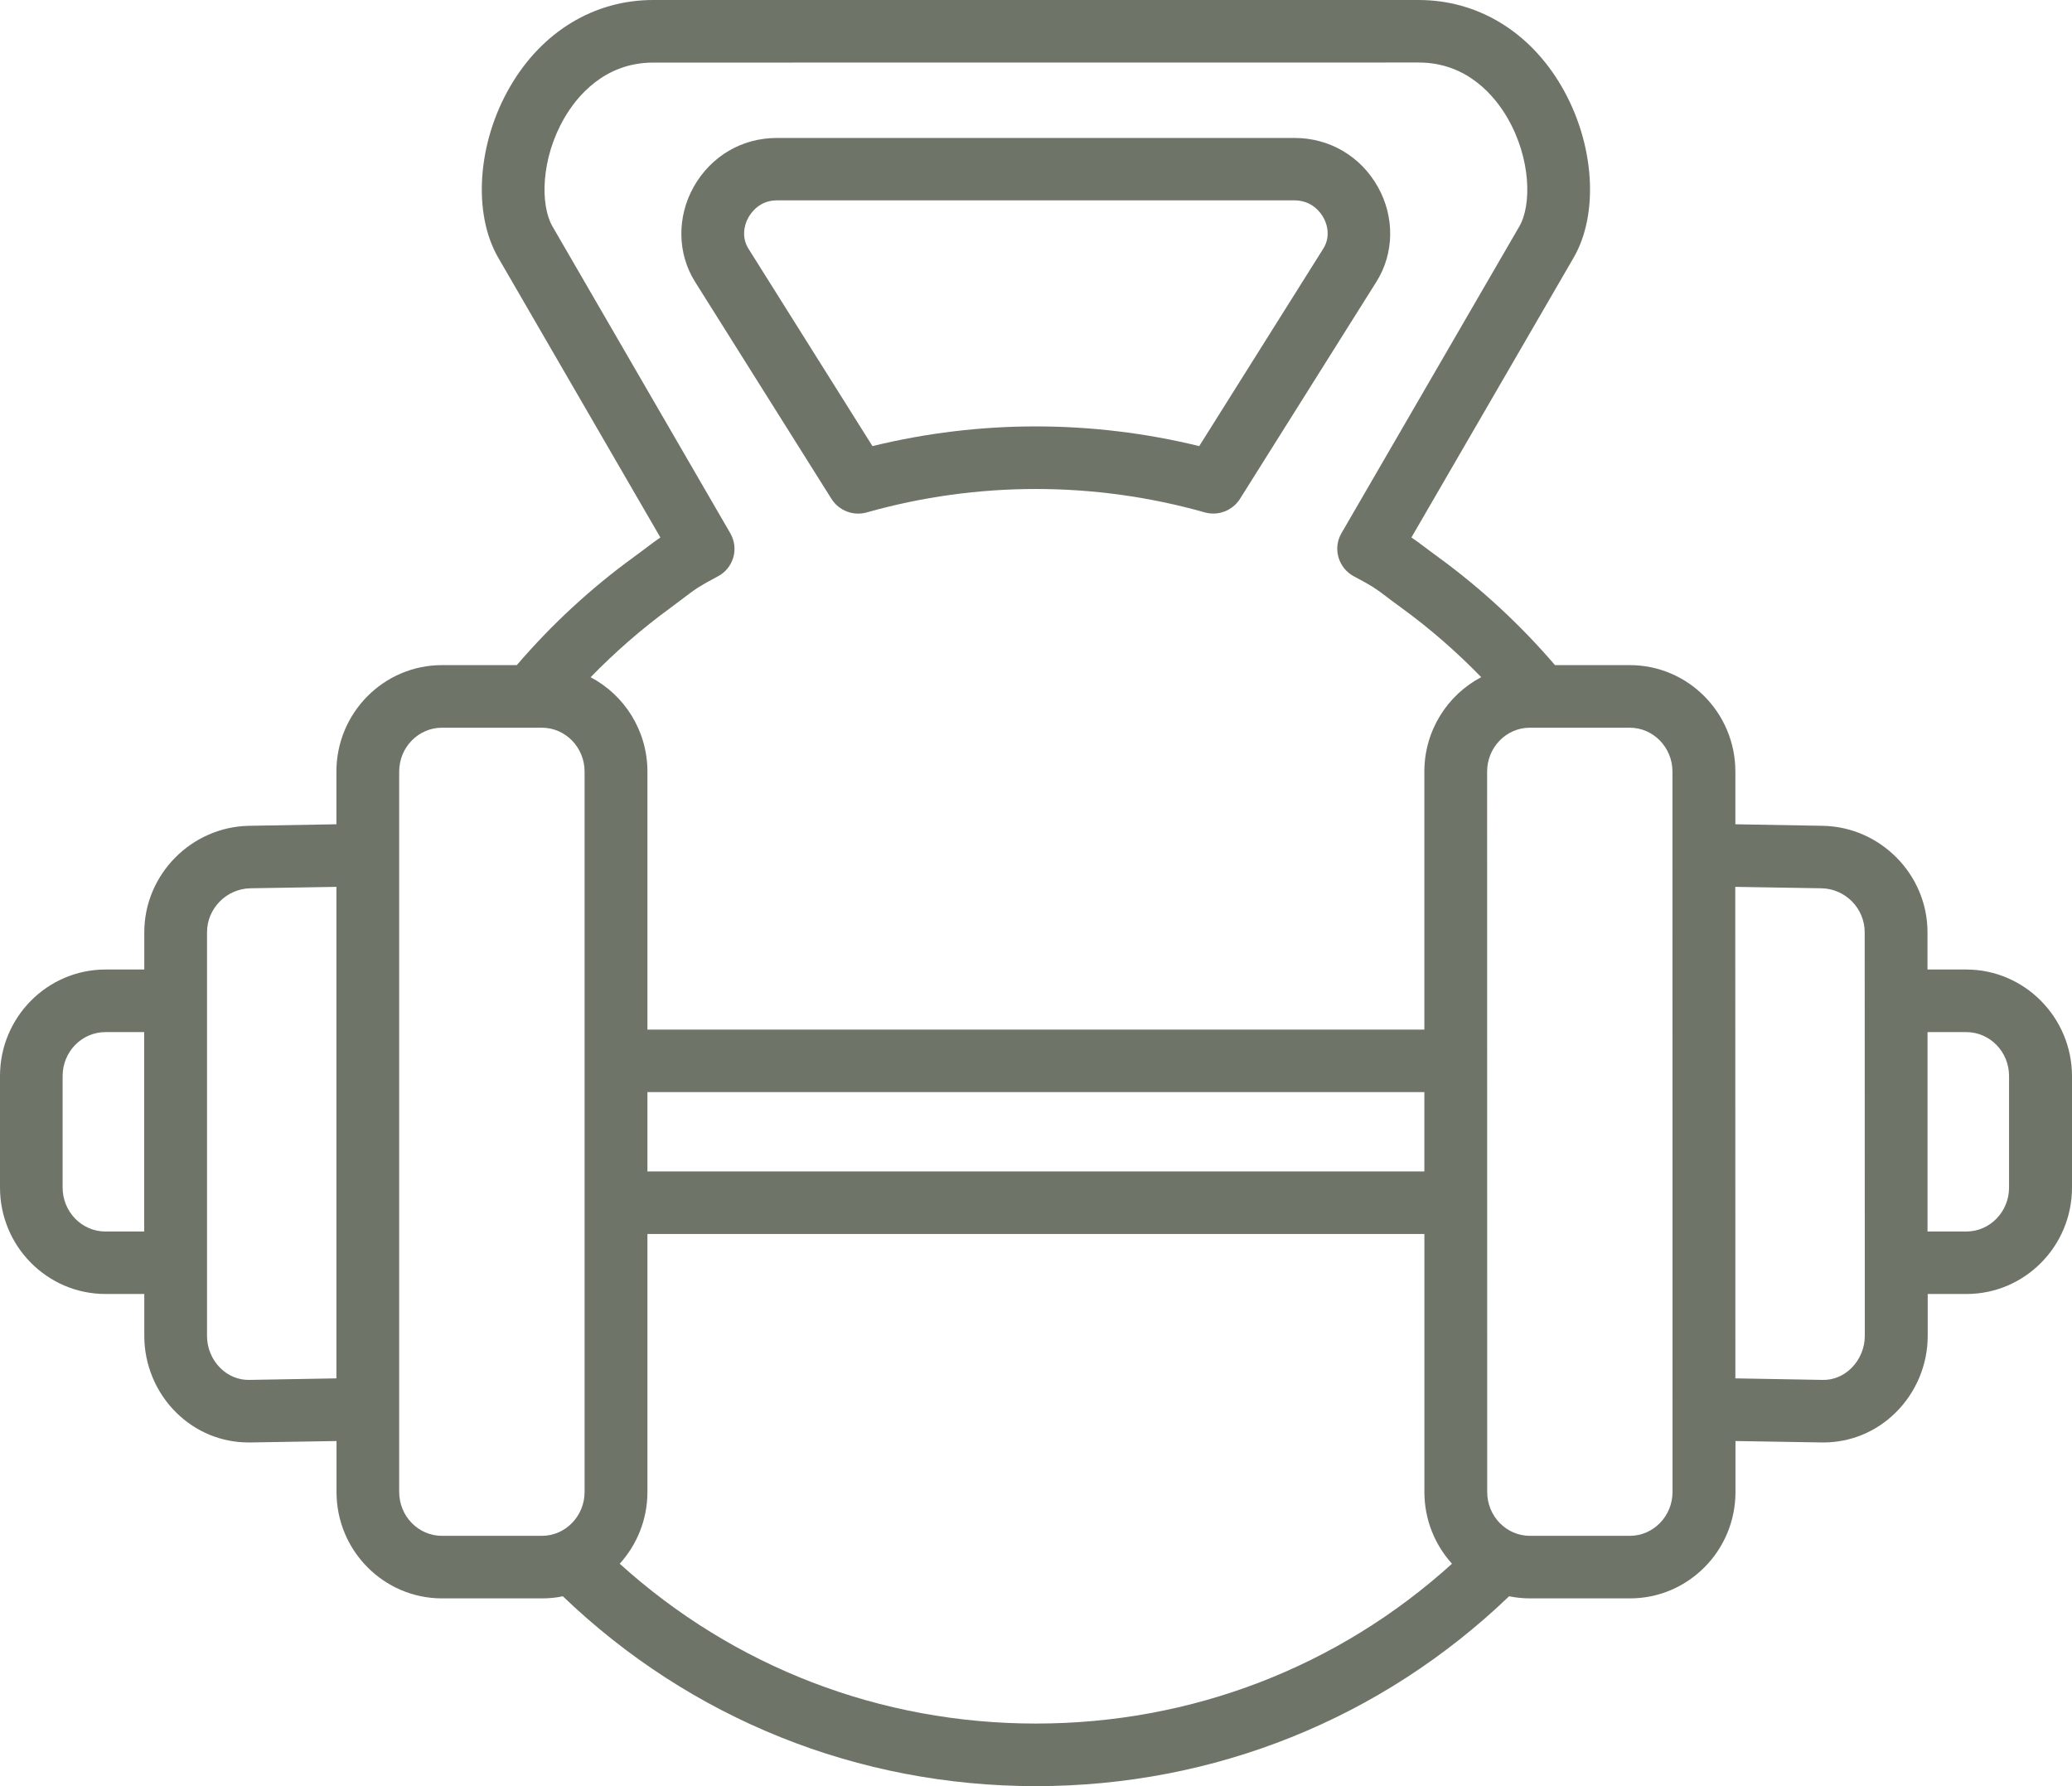 <svg xmlns="http://www.w3.org/2000/svg" width="58" height="50" viewBox="0 0 58 50" fill="none"><path fill-rule="evenodd" clip-rule="evenodd" d="M56.238 33.244C56.238 33.923 55.701 34.474 55.041 34.474H53.956V28.892H55.041C55.701 28.892 56.238 29.443 56.238 30.12V33.244ZM52.2 37.4C52.2 37.737 52.06 38.066 51.821 38.301C51.601 38.518 51.313 38.636 51.018 38.628L48.577 38.585L48.574 24.826L50.986 24.866C51.654 24.877 52.197 25.428 52.197 26.097L52.2 37.4ZM46.818 41.765C46.818 42.442 46.281 42.993 45.623 42.993H42.825C42.165 42.993 41.63 42.442 41.63 41.765L41.628 21.598C41.628 20.922 42.165 20.371 42.823 20.371H45.621C46.279 20.371 46.816 20.922 46.816 21.598L46.818 41.765ZM28.996 48.248C24.64 48.248 20.543 46.665 17.347 43.774C17.828 43.244 18.123 42.538 18.123 41.765V34.543H39.872V41.765C39.872 42.538 40.164 43.244 40.645 43.774C37.45 46.668 33.352 48.248 28.996 48.248ZM11.174 41.765V21.598C11.174 20.922 11.711 20.371 12.371 20.371H15.169C15.827 20.371 16.364 20.922 16.364 21.598V41.765C16.364 42.442 15.827 42.993 15.169 42.993H12.371C11.711 42.993 11.174 42.442 11.174 41.765ZM6.976 38.628C6.678 38.633 6.394 38.518 6.173 38.301C5.932 38.066 5.795 37.737 5.795 37.4V26.097C5.795 25.431 6.34 24.88 7.006 24.866L9.417 24.826V38.585L6.976 38.628ZM2.951 34.474C2.291 34.474 1.753 33.923 1.753 33.244V30.12C1.753 29.44 2.291 28.892 2.951 28.892H4.036V34.474L2.951 34.474ZM18.123 30.572H39.871V32.792H18.123V30.572ZM18.77 17.014C17.97 17.597 17.221 18.25 16.533 18.958C17.478 19.456 18.123 20.453 18.123 21.601V28.822H39.871V21.598C39.871 20.451 40.518 19.453 41.463 18.956C40.773 18.247 40.027 17.594 39.224 17.011C39.047 16.883 38.915 16.784 38.808 16.701C38.504 16.471 38.424 16.412 37.9 16.134C37.691 16.024 37.535 15.832 37.468 15.604C37.401 15.374 37.43 15.131 37.551 14.925L42.529 6.339C42.881 5.732 42.852 4.432 42.197 3.301C41.861 2.721 41.093 1.75 39.713 1.75L18.284 1.752C16.904 1.752 16.133 2.723 15.797 3.304C15.142 4.432 15.115 5.735 15.467 6.342L20.443 14.928C20.561 15.133 20.593 15.38 20.526 15.607C20.459 15.834 20.303 16.027 20.091 16.136C19.568 16.415 19.487 16.473 19.184 16.703C19.079 16.784 18.947 16.883 18.77 17.014ZM55.04 27.14H53.955V26.097C53.955 24.481 52.637 23.144 51.018 23.117L48.577 23.074V21.598C48.577 19.956 47.253 18.619 45.623 18.619H43.528C42.559 17.49 41.463 16.474 40.26 15.596C40.094 15.476 39.97 15.382 39.868 15.305C39.731 15.203 39.624 15.123 39.509 15.045L44.049 7.214C44.769 5.972 44.632 4.004 43.716 2.426C42.822 0.883 41.361 0 39.71 0H18.284C16.63 0 15.172 0.885 14.278 2.426C13.362 4.004 13.228 5.972 13.947 7.214L18.485 15.045C18.373 15.123 18.265 15.203 18.128 15.305C18.026 15.382 17.903 15.476 17.734 15.599C16.531 16.473 15.435 17.49 14.466 18.619H12.371C10.741 18.619 9.417 19.956 9.417 21.598V23.074L6.976 23.117C5.357 23.144 4.039 24.481 4.039 26.097V27.14H2.954C1.324 27.14 0 28.477 0 30.119V33.243C0 34.888 1.324 36.223 2.954 36.223H4.039V37.4C4.039 38.202 4.366 38.989 4.941 39.55C5.489 40.088 6.203 40.379 6.958 40.379H7.009L9.42 40.339V41.767C9.42 43.41 10.744 44.744 12.374 44.744H15.172C15.371 44.744 15.567 44.726 15.755 44.685C19.331 48.117 24.012 50 28.999 50C33.985 50 38.665 48.117 42.243 44.685C42.433 44.723 42.627 44.744 42.828 44.744H45.626C47.256 44.744 48.58 43.41 48.58 41.767V40.339L50.991 40.379H51.04C51.794 40.379 52.509 40.088 53.056 39.55C53.631 38.989 53.961 38.205 53.961 37.4V36.223H55.046C56.676 36.223 58 34.888 58 33.243V30.119C57.995 28.477 56.667 27.14 55.04 27.14ZM20.953 6.082C21.034 5.941 21.27 5.609 21.745 5.609H21.764H36.235C36.721 5.609 36.96 5.941 37.041 6.082C37.205 6.374 37.205 6.7 37.044 6.957L33.569 12.488C30.564 11.753 27.427 11.753 24.422 12.488L20.948 6.957C20.789 6.703 20.789 6.377 20.953 6.082ZM24.262 14.344C23.886 14.451 23.485 14.296 23.276 13.967L19.457 7.89C18.958 7.096 18.945 6.077 19.417 5.232C19.901 4.373 20.768 3.862 21.743 3.862H21.764H36.227H36.24C37.218 3.862 38.091 4.376 38.571 5.234C39.044 6.077 39.028 7.096 38.528 7.888L34.71 13.964C34.546 14.224 34.261 14.376 33.966 14.376C33.886 14.376 33.805 14.366 33.727 14.344C30.634 13.47 27.358 13.47 24.262 14.344Z" fill="#6E7467"></path></svg>